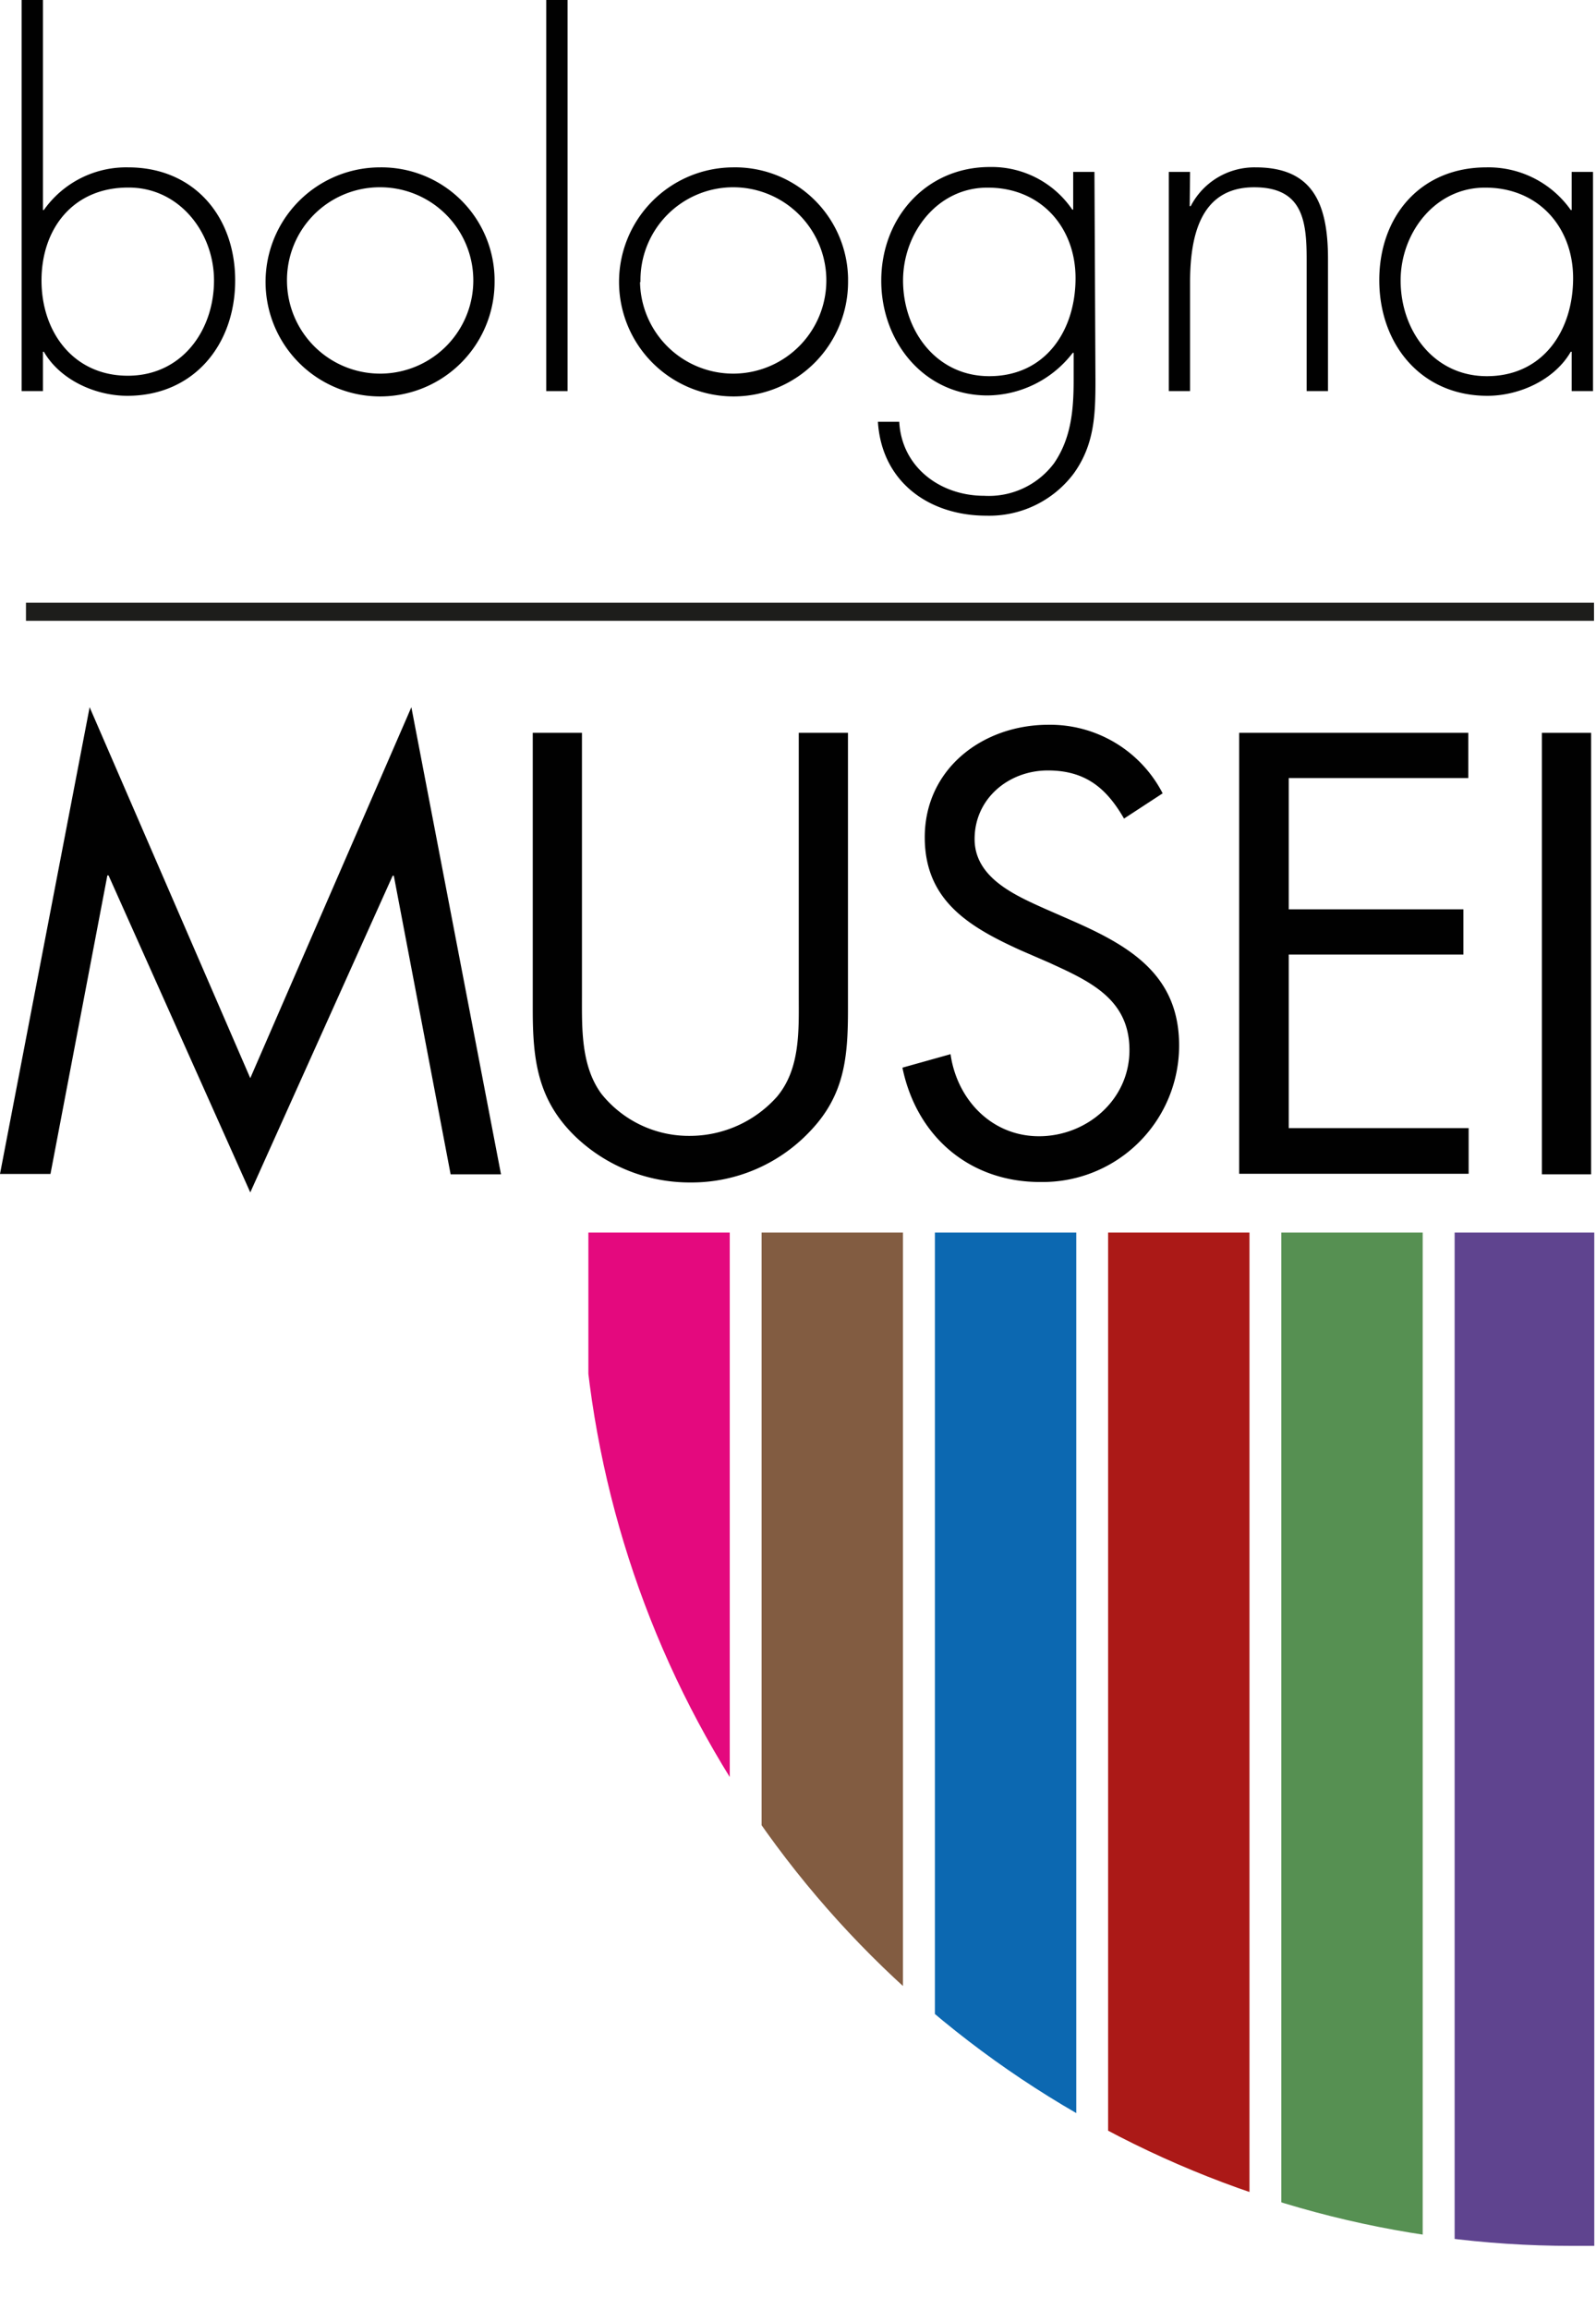 <svg xmlns="http://www.w3.org/2000/svg" xmlns:xlink="http://www.w3.org/1999/xlink" viewBox="0 0 176.45 255.2"><defs><style>.cls-1{fill:none;}.cls-2{fill:#010101;}.cls-3{clip-path:url(#clip-path);}.cls-4{fill:#5f448f;}.cls-5{fill:#569052;}.cls-6{fill:#ab1917;}.cls-7{fill:#0c68b1;}.cls-8{fill:#825c41;}.cls-9{fill:#e4097e;}.cls-10{fill:#1d1d1b;}</style><clipPath id="clip-path"><path class="cls-1" d="M64.26,136.24v2.5a109.49,109.49,0,0,0,109.5,109.5h2.5v-112Z"/></clipPath></defs><title>bologna</title><g id="Livello_2" data-name="Livello 2"><g id="Livello_1-2" data-name="Livello 1"><g id="Livello_2-2" data-name="Livello 2"><g id="Livello_1-2-2" data-name="Livello 1-2"><path class="cls-2" d="M2.39,0H4.75V23.21h.1a11.14,11.14,0,0,1,9.33-4.71C21.41,18.5,26,23.89,26,31S21.41,43.75,14.08,43.75c-3.57,0-7.45-1.78-9.23-4.87h-.1v4.35H2.39ZM23.66,31c0-5.29-3.82-10.27-9.43-10.27C8.1,20.7,4.59,25.26,4.59,31s3.56,10.53,9.54,10.53S23.66,36.52,23.66,31Z"/><path class="cls-2" d="M54.68,31.12A12.66,12.66,0,1,1,42,18.5h0A12.51,12.51,0,0,1,54.68,30.82Zm-22.95.06A10.3,10.3,0,1,0,41.85,20.7h-.06A10.26,10.26,0,0,0,31.73,31.16Z"/><path class="cls-2" d="M62.75,43.23H60.39V0h2.36Z"/><path class="cls-2" d="M93.76,31.12A12.66,12.66,0,1,1,81,18.5,12.49,12.49,0,0,1,93.76,30.72Zm-23,.06A10.3,10.3,0,1,0,80.88,20.7h0A10.26,10.26,0,0,0,70.81,31.16v0Z"/><path class="cls-2" d="M121.11,42.08c0,3.72-.1,7.07-2.41,10.27A11.67,11.67,0,0,1,109.06,57c-6.34,0-11.58-3.72-12-10.38h2.36c.26,5,4.51,8.18,9.38,8.18a9,9,0,0,0,7.75-3.62c1.89-2.77,2.15-5.92,2.15-9.17V39h-.1a12,12,0,0,1-9.43,4.71c-7,0-11.74-5.92-11.74-12.68,0-7,5-12.57,12-12.57a10.78,10.78,0,0,1,9.12,4.71h.1V19H121ZM99.84,31c0,5.55,3.67,10.58,9.53,10.58,6.19,0,9.54-5,9.54-10.84,0-5.61-3.82-10-9.69-10C103.66,20.7,99.84,25.73,99.84,31Z"/><path class="cls-2" d="M131.53,22.79h.11a7.93,7.93,0,0,1,7.18-4.29c6.23,0,8,3.87,8,10.11V43.23h-2.36V28.61c0-4.35-.52-7.91-5.81-7.91-6.08,0-7.08,5.66-7.08,10.58V43.23h-2.35V19h2.35Z"/><path class="cls-2" d="M176.12,43.23h-2.36V38.88h-.1c-1.78,3.09-5.66,4.87-9.22,4.87-7.34,0-11.95-5.71-11.95-12.78s4.56-12.47,11.84-12.47a11.14,11.14,0,0,1,9.33,4.71h.1V19h2.36ZM154.85,31c0,5.55,3.66,10.58,9.53,10.58,6.19,0,9.54-5,9.54-10.84,0-5.61-3.82-10-9.69-10C158.67,20.7,154.85,25.73,154.85,31Z"/><path class="cls-2" d="M9.91,78.17l17.76,41,17.81-41,9.91,51.63H49.82l-6.28-33h-.13l-15.74,35L12,96.76h-.13l-6.29,33H0Z"/><path class="cls-2" d="M64.34,110c0,3.63-.13,7.78,2.14,10.89a12.38,12.38,0,0,0,9.85,4.66,12.91,12.91,0,0,0,9.58-4.34c2.6-3.11,2.4-7.38,2.4-11.21V81h5.44v30.58c0,5.32-.38,9.53-4.27,13.54a18,18,0,0,1-13.15,5.58,18.29,18.29,0,0,1-12.64-5c-4.27-4.08-4.79-8.56-4.79-14.13V81h5.44Z"/><path class="cls-2" d="M124.27,90.48c-1.94-3.37-4.27-5.32-8.42-5.32-4.34,0-8.1,3.11-8.1,7.58,0,4.22,4.34,6.16,7.65,7.65l3.24,1.42c6.34,2.79,11.72,6,11.72,13.74a15.08,15.08,0,0,1-15.08,15.1H115c-7.84,0-13.67-5.06-15.23-12.64l5.32-1.49c.71,5,4.53,9.07,9.78,9.07s10-4,10-9.52c0-5.7-4.47-7.65-9-9.72l-3-1.3c-5.71-2.59-10.63-5.5-10.63-12.5,0-7.58,6.41-12.44,13.67-12.44a14,14,0,0,1,12.63,7.58Z"/><path class="cls-2" d="M137,81h25.33v5H142.48v14.51h19.31v5H142.48v19.18h19.89v5.05H137Z"/><path class="cls-2" d="M175.91,129.8h-5.44V81h5.44Z"/><g class="cls-3"><rect class="cls-4" x="160.82" y="136.24" width="15.63" height="118.96"/><rect class="cls-5" x="141.66" y="136.24" width="15.63" height="118.96"/><rect class="cls-6" x="122.51" y="136.24" width="15.63" height="118.96"/><rect class="cls-7" x="103.36" y="136.24" width="15.63" height="118.96"/><rect class="cls-8" x="84.2" y="136.24" width="15.63" height="118.96"/><rect class="cls-9" x="65.05" y="136.24" width="15.63" height="118.96"/></g><rect class="cls-10" x="2.87" y="66.62" width="173.36" height="2"/></g></g></g></g></svg>